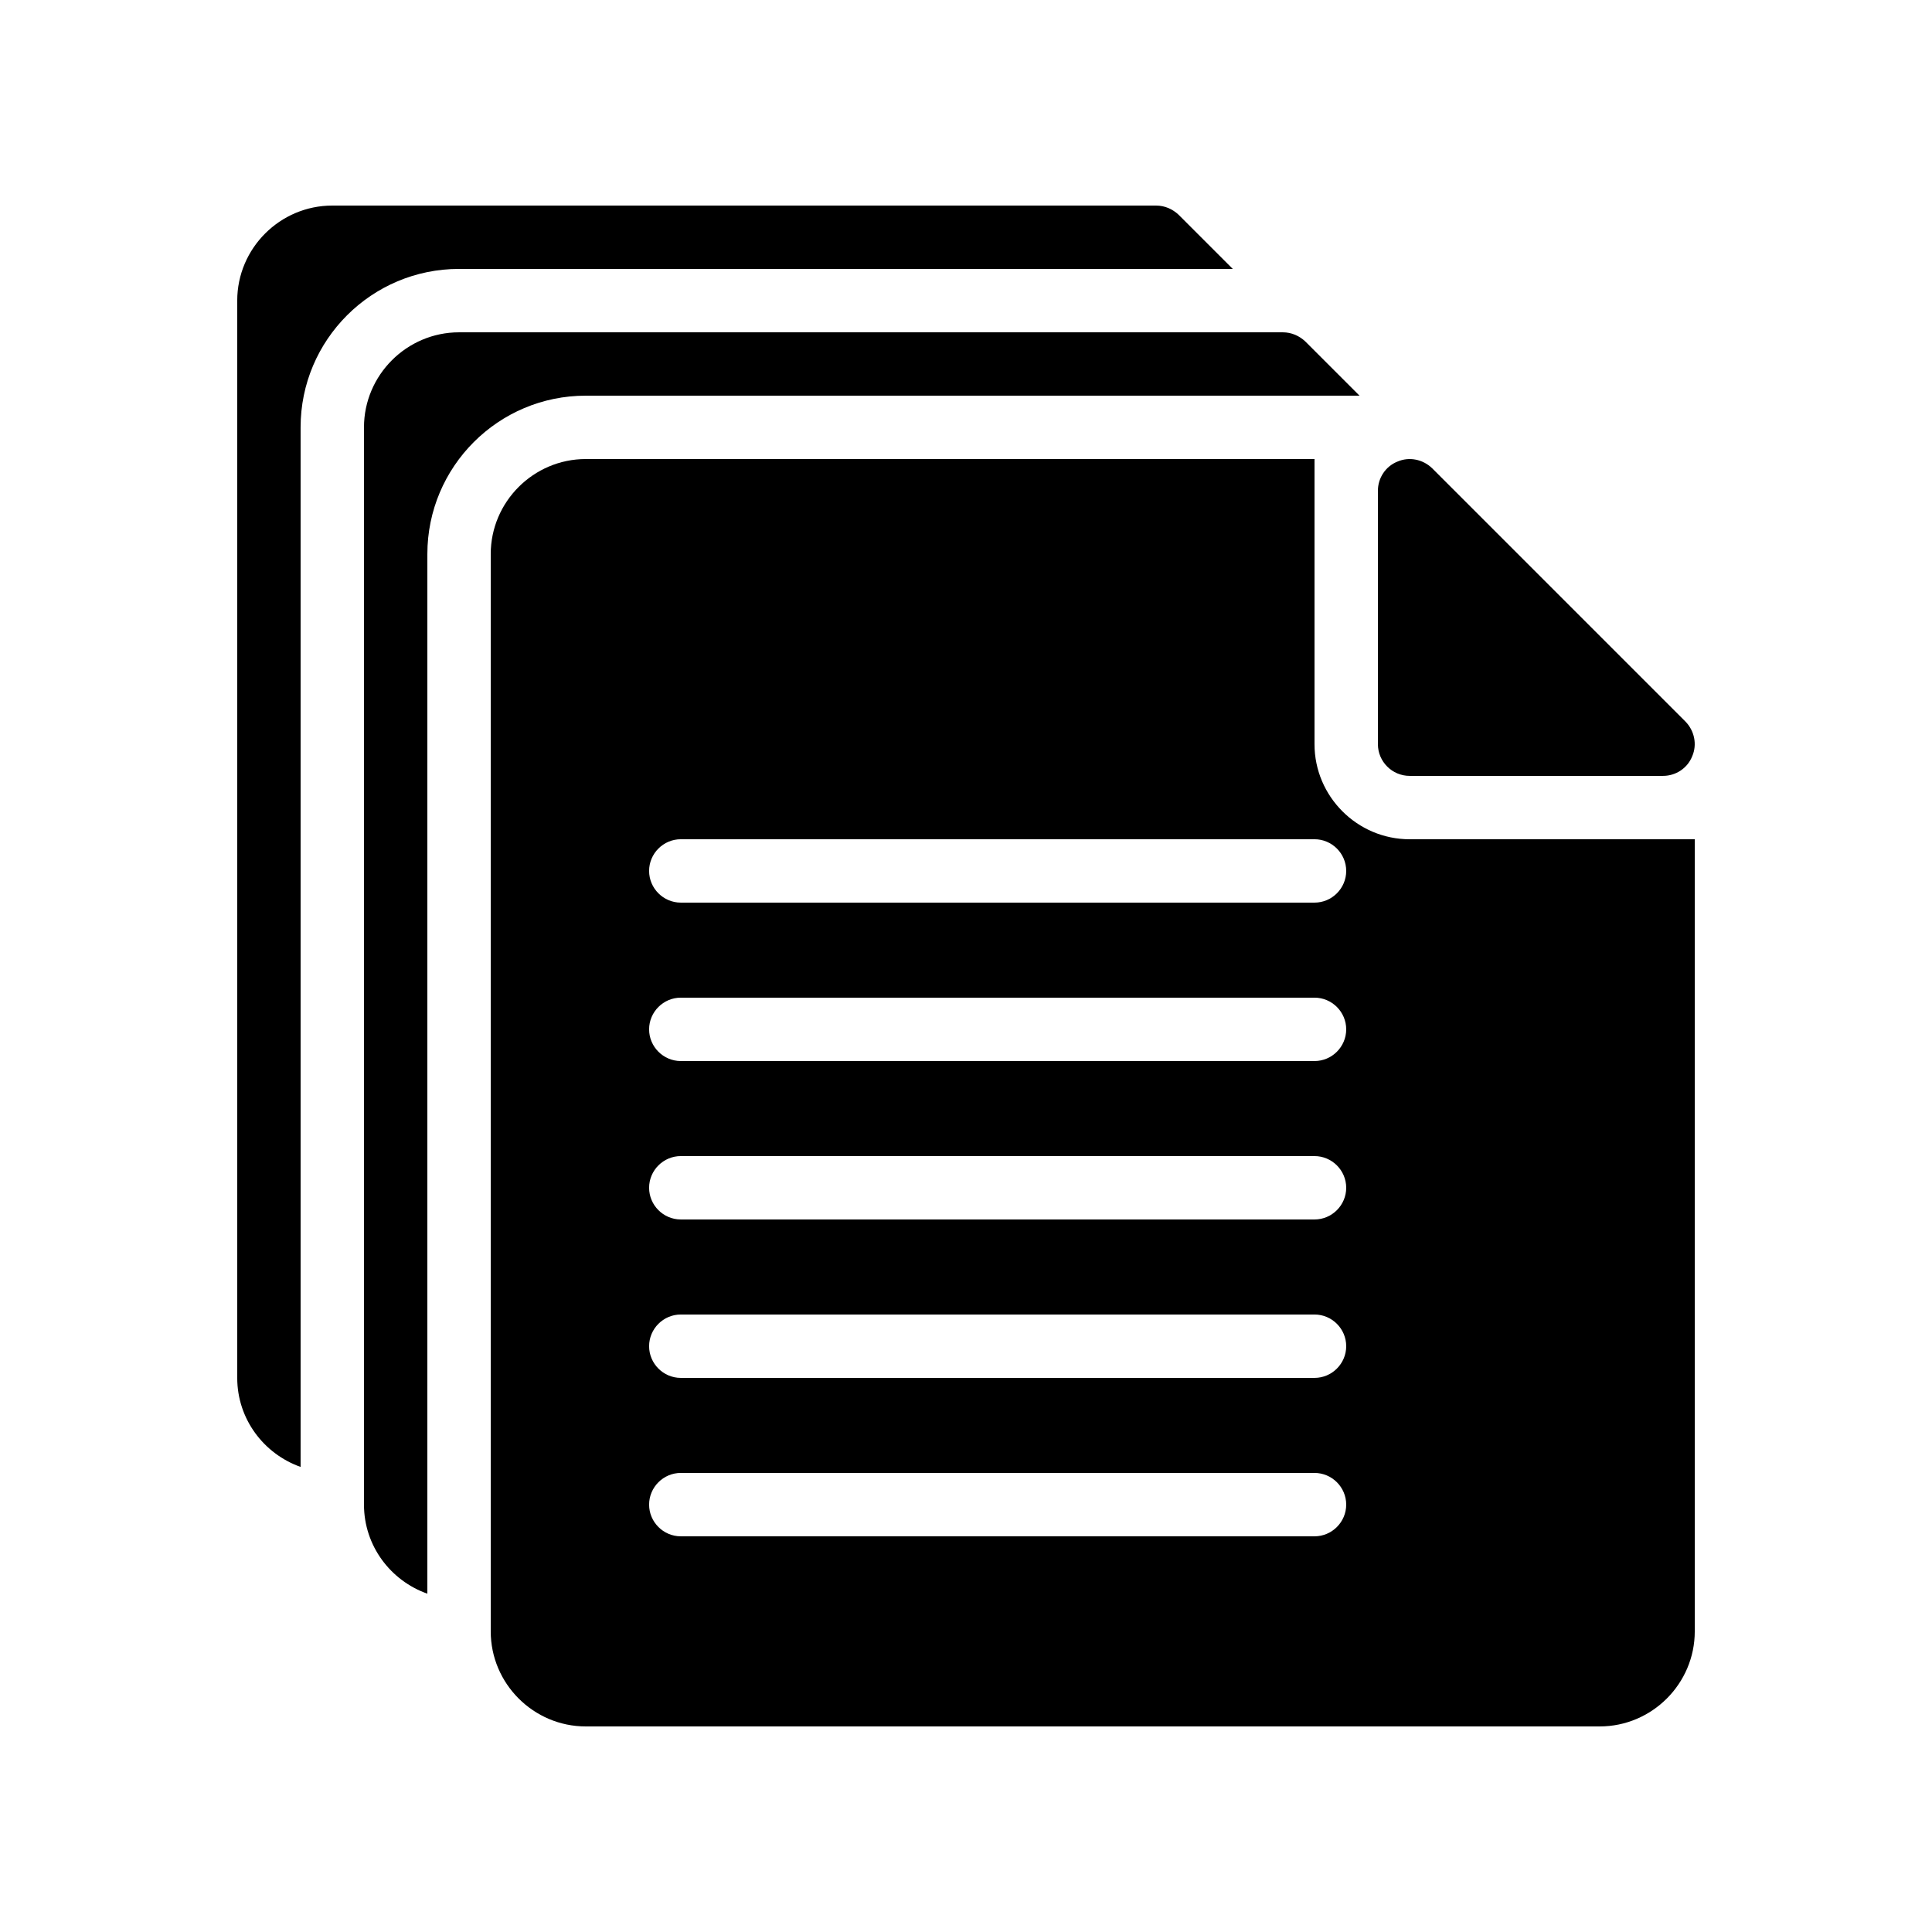 <?xml version="1.0" encoding="UTF-8"?>
<!-- Uploaded to: SVG Repo, www.svgrepo.com, Generator: SVG Repo Mixer Tools -->
<svg fill="#000000" width="800px" height="800px" version="1.1" viewBox="144 144 512 512" xmlns="http://www.w3.org/2000/svg">
 <g>
  <path d="m509.16 341.22v-67.176c0-3.359 2.016-6.465 5.207-7.727 3.106-1.344 6.719-0.586 9.152 1.762l67.176 67.176c2.352 2.434 3.106 6.047 1.762 9.152-1.258 3.191-4.367 5.207-7.723 5.207h-67.176c-4.617 0-8.398-3.777-8.398-8.395z"/>
  <path d="m517.55 366.41c-13.855 0-25.191-11.336-25.191-25.191v-75.57h-193.12c-13.855 0-25.191 11.336-25.191 25.191v285.49c0 13.855 11.336 25.191 25.191 25.191h268.7c13.855 0 25.191-11.336 25.191-25.191l-0.004-209.92zm-25.191 184.73h-167.94c-4.617 0-8.398-3.777-8.398-8.398 0-4.617 3.777-8.398 8.398-8.398h167.94c4.617 0 8.398 3.777 8.398 8.398 0 4.621-3.781 8.398-8.398 8.398zm0-41.984h-167.94c-4.617 0-8.398-3.777-8.398-8.398 0-4.617 3.777-8.398 8.398-8.398h167.94c4.617 0 8.398 3.777 8.398 8.398 0 4.621-3.781 8.398-8.398 8.398zm0-41.984h-167.94c-4.617 0-8.398-3.777-8.398-8.398 0-4.617 3.777-8.398 8.398-8.398h167.94c4.617 0 8.398 3.777 8.398 8.398 0 4.621-3.781 8.398-8.398 8.398zm0-41.984h-167.94c-4.617 0-8.398-3.777-8.398-8.398 0-4.617 3.777-8.398 8.398-8.398h167.94c4.617 0 8.398 3.777 8.398 8.398 0 4.621-3.781 8.398-8.398 8.398zm0-41.984h-167.94c-4.617 0-8.398-3.777-8.398-8.398 0-4.617 3.777-8.398 8.398-8.398h167.94c4.617 0 8.398 3.777 8.398 8.398 0 4.621-3.781 8.398-8.398 8.398z"/>
  <path d="m470.7 215.27-14.359-14.359c-1.594-1.512-3.691-2.434-5.961-2.434h-218.32c-13.855 0-25.191 11.332-25.191 25.188v285.49c0 10.914 7.055 20.152 16.793 23.594v-275.5c0-23.176 18.809-41.984 41.984-41.984z"/>
  <path d="m504.29 248.86-14.359-14.359c-1.594-1.512-3.691-2.434-5.961-2.434h-218.32c-13.855 0-25.191 11.336-25.191 25.191v285.49c0 10.914 7.055 20.152 16.793 23.594l0.004-275.5c0-23.176 18.809-41.984 41.984-41.984z"/>
 </g>
</svg>